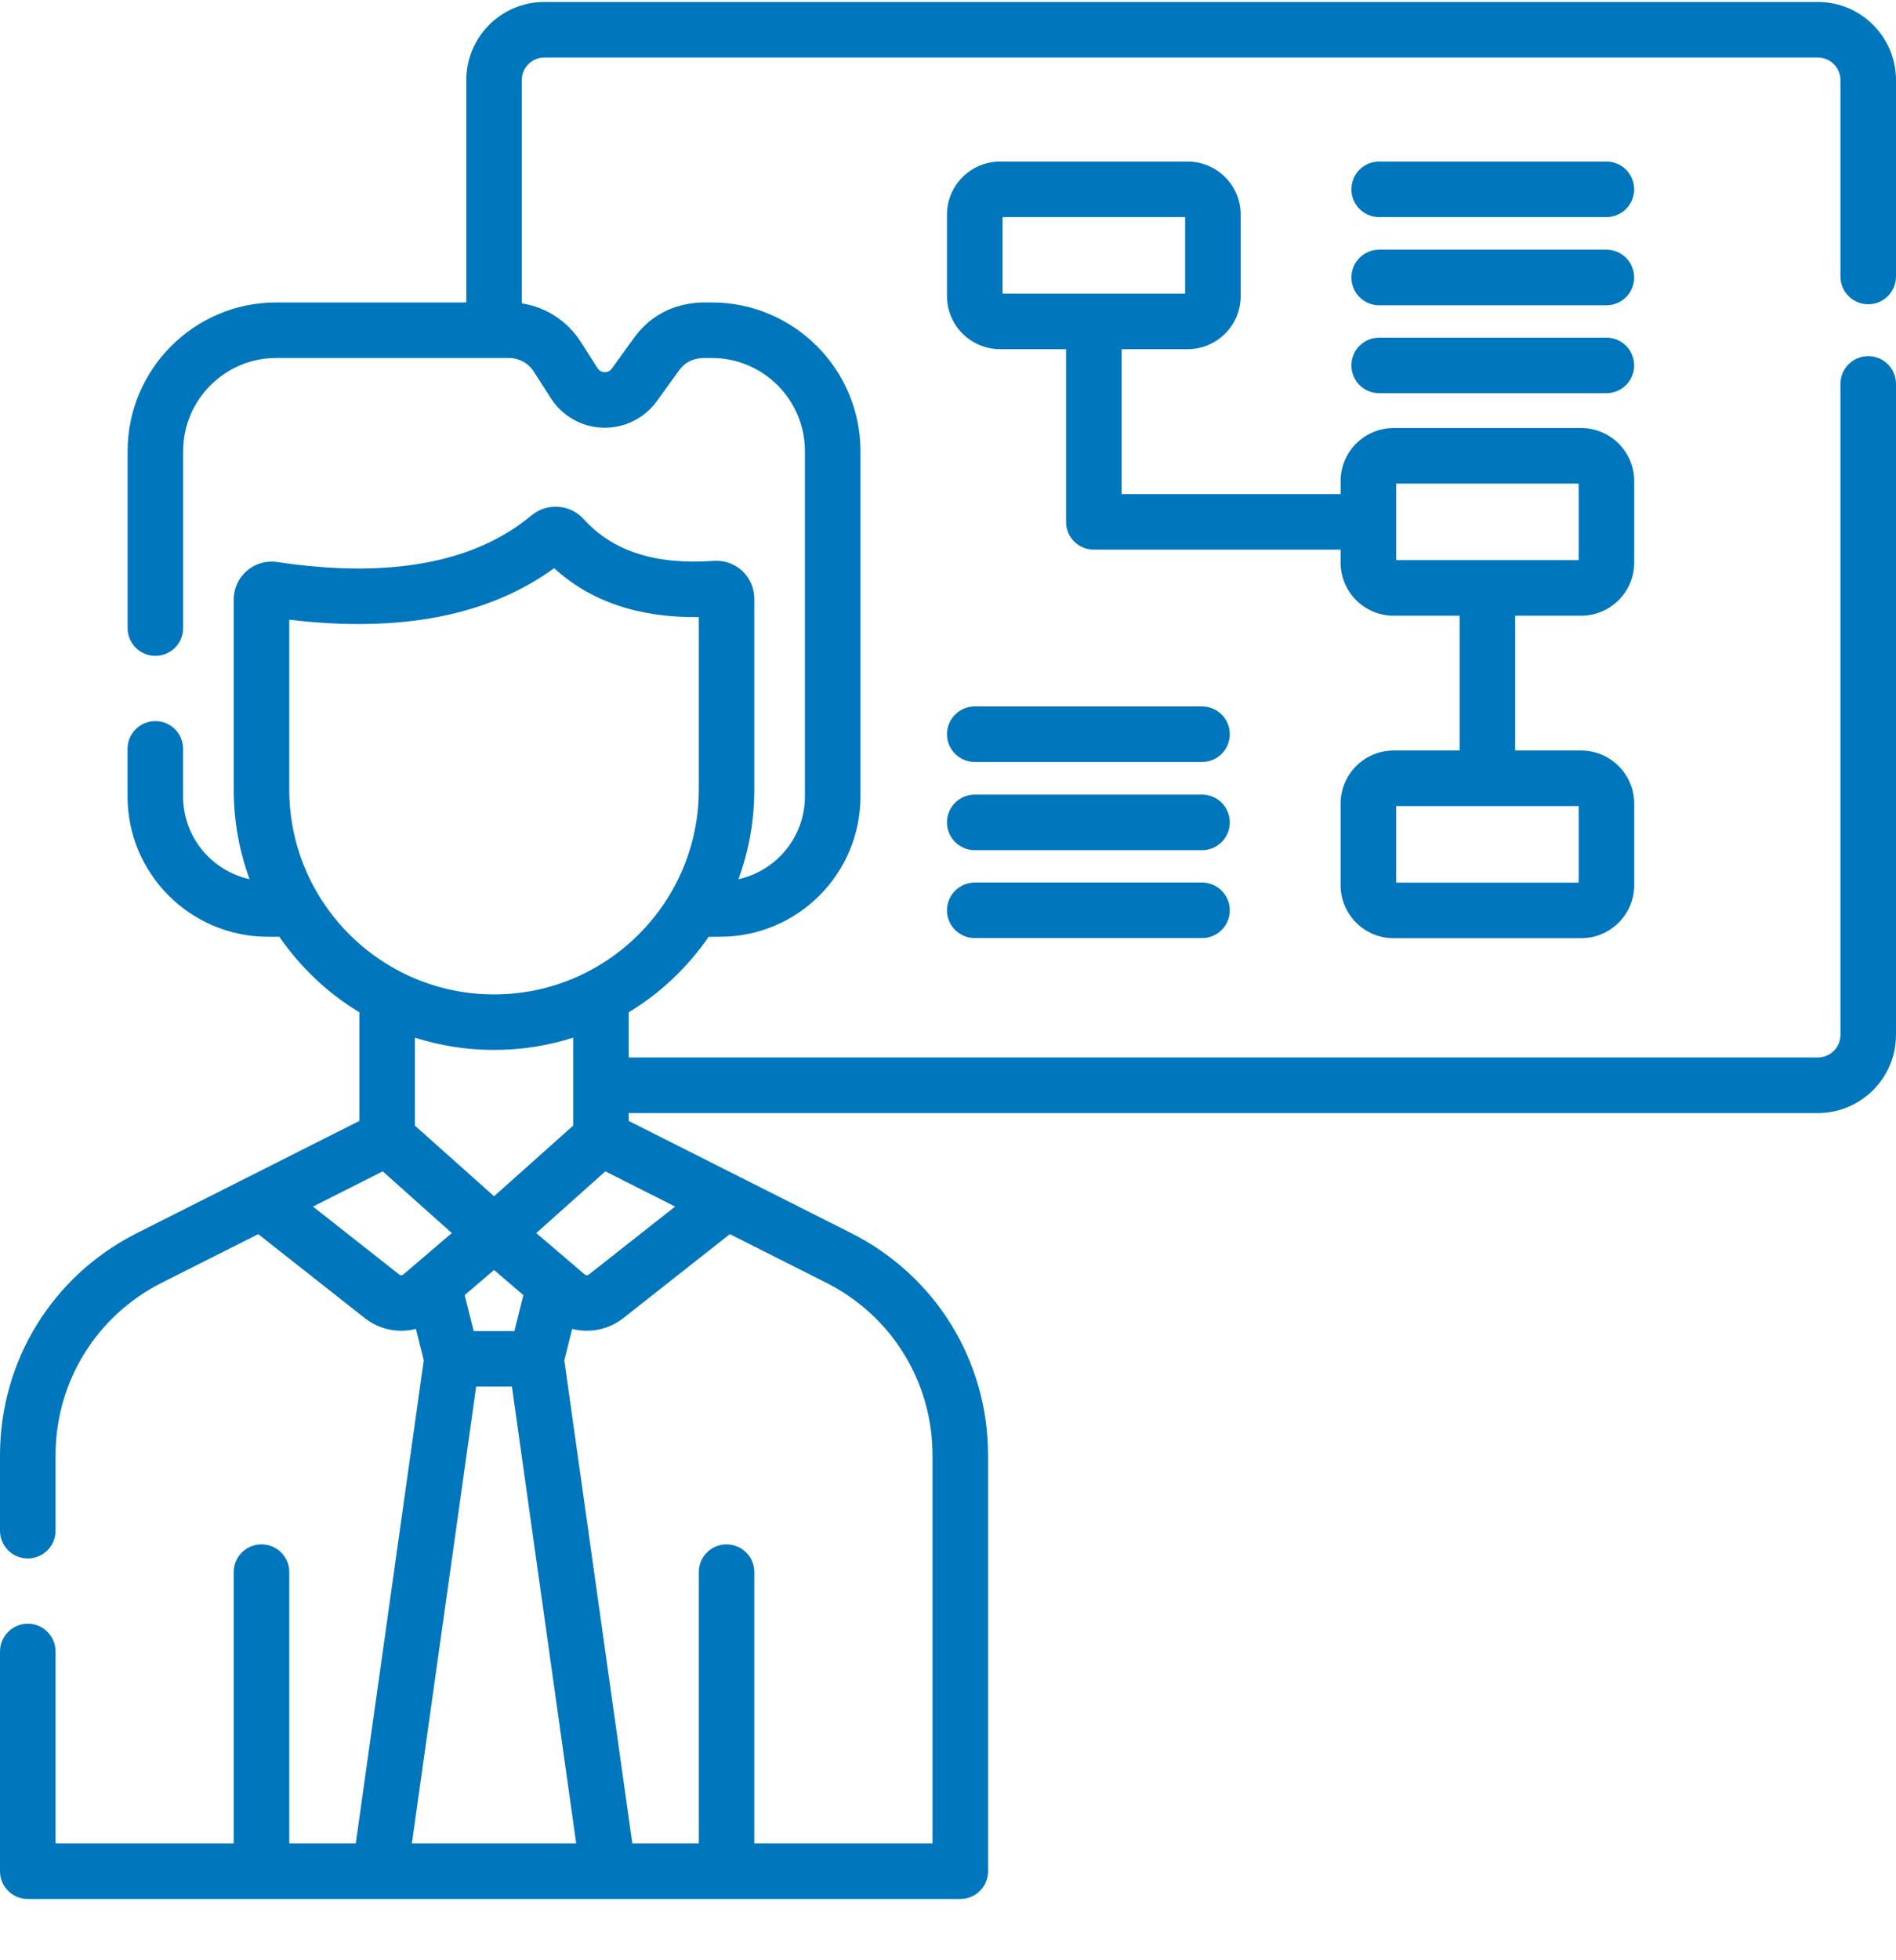 <svg width="30" height="31" viewBox="0 0 30 31" fill="none" xmlns="http://www.w3.org/2000/svg">
<path d="M29.561 4.812C29.803 4.812 30 4.615 30 4.373V1.267C30 0.585 29.445 0.031 28.764 0.031H8.613C7.932 0.031 7.378 0.585 7.378 1.267V4.783H4.372C3.075 4.783 2.019 5.838 2.019 7.135V9.932C2.019 10.175 2.215 10.372 2.458 10.372C2.701 10.372 2.898 10.175 2.898 9.932V7.135C2.898 6.322 3.559 5.661 4.372 5.661H8.05C8.212 5.661 8.361 5.743 8.448 5.879L8.715 6.296C8.896 6.579 9.204 6.754 9.54 6.764C9.876 6.773 10.195 6.617 10.392 6.345L10.745 5.857C10.926 5.606 11.206 5.671 11.261 5.661C12.075 5.661 12.736 6.322 12.736 7.135V12.595C12.736 13.235 12.285 13.772 11.684 13.904C11.847 13.462 11.935 12.985 11.935 12.488V9.468C11.935 9.302 11.866 9.142 11.745 9.029C11.623 8.916 11.458 8.858 11.293 8.87C10.37 8.935 9.697 8.719 9.237 8.211C9.02 7.972 8.656 7.946 8.408 8.152C7.504 8.905 6.151 9.153 4.387 8.888C4.214 8.862 4.039 8.912 3.907 9.026C3.774 9.14 3.698 9.306 3.698 9.481V12.488C3.698 12.985 3.787 13.462 3.949 13.904C3.348 13.772 2.897 13.235 2.897 12.595V11.843C2.897 11.6 2.701 11.404 2.458 11.404C2.215 11.404 2.018 11.6 2.018 11.843V12.595C2.018 13.819 3.014 14.814 4.238 14.814H4.42C4.752 15.296 5.184 15.705 5.686 16.009V17.727C4.504 18.322 3.336 18.911 2.166 19.501C0.83 20.174 0 21.521 0 23.016V24.207C0 24.45 0.197 24.646 0.439 24.646C0.682 24.646 0.879 24.45 0.879 24.207V23.016C0.879 21.854 1.524 20.808 2.561 20.285L4.086 19.517L5.774 20.847C5.943 20.979 6.146 21.045 6.349 21.045C6.427 21.045 6.505 21.035 6.581 21.016L6.705 21.512L5.629 29.153H4.577V24.862C4.577 24.619 4.381 24.423 4.138 24.423C3.895 24.423 3.698 24.619 3.698 24.862V29.153H0.879V26.118C0.879 25.875 0.682 25.678 0.44 25.678C0.197 25.678 0 25.875 0 26.118V29.592C0 29.835 0.197 30.031 0.44 30.031H15.194C15.437 30.031 15.634 29.835 15.634 29.592V23.016C15.634 21.521 14.804 20.174 13.468 19.501C13.09 19.31 10.291 17.9 9.948 17.727V17.602H28.764C29.445 17.602 30 17.048 30 16.366V6.071C30 5.828 29.803 5.632 29.561 5.632C29.318 5.632 29.121 5.828 29.121 6.071V16.366C29.121 16.563 28.961 16.723 28.764 16.723H9.948V16.009C10.45 15.705 10.882 15.296 11.213 14.814H11.395C12.62 14.814 13.615 13.819 13.615 12.595V7.135C13.615 5.838 12.559 4.783 11.261 4.783C11.219 4.792 10.502 4.693 10.033 5.342L9.68 5.83C9.643 5.88 9.593 5.887 9.566 5.886C9.539 5.885 9.489 5.876 9.455 5.823L9.189 5.406C8.977 5.075 8.638 4.857 8.256 4.798V1.267C8.256 1.07 8.417 0.91 8.613 0.91H28.764C28.961 0.91 29.121 1.07 29.121 1.267V4.373C29.121 4.615 29.318 4.812 29.561 4.812ZM6.318 20.157L4.952 19.081L6.056 18.524L7.149 19.5L6.382 20.155C6.364 20.171 6.337 20.171 6.318 20.157ZM7.817 20.084L8.281 20.481L8.139 21.05H7.495L7.353 20.481L7.817 20.084ZM9.578 18.524L10.682 19.081L9.316 20.157C9.297 20.172 9.27 20.171 9.252 20.155L8.485 19.5L9.578 18.524ZM6.517 29.153L7.534 21.928H8.1L9.117 29.153H6.517ZM14.755 23.016V29.153H11.935V24.862C11.935 24.619 11.739 24.423 11.496 24.423C11.253 24.423 11.057 24.619 11.057 24.862V29.153H10.005L8.929 21.513L9.053 21.016C9.129 21.035 9.207 21.045 9.285 21.045C9.488 21.045 9.691 20.979 9.86 20.847L11.548 19.517L13.072 20.285C14.11 20.808 14.755 21.854 14.755 23.016ZM9.069 17.801L7.817 18.918L6.565 17.801V16.41C6.96 16.536 7.381 16.604 7.817 16.604C8.253 16.604 8.674 16.536 9.069 16.41V17.801ZM7.817 15.726C6.031 15.726 4.577 14.273 4.577 12.488V9.8C6.33 10.011 7.737 9.737 8.768 8.985C9.342 9.512 10.11 9.771 11.057 9.759V12.488C11.057 14.273 9.603 15.726 7.817 15.726Z" fill="#0076BD"/>
<path d="M25.018 9.737C25.481 9.737 25.858 9.36 25.858 8.898V7.608C25.858 7.146 25.481 6.769 25.018 6.769H22.051C21.588 6.769 21.212 7.146 21.212 7.608V7.814H17.747V5.522H18.791C19.254 5.522 19.631 5.146 19.631 4.683V3.394C19.631 2.931 19.254 2.555 18.791 2.555H15.824C15.361 2.555 14.984 2.931 14.984 3.394V4.683C14.984 5.146 15.361 5.522 15.824 5.522H16.868V8.253C16.868 8.496 17.065 8.692 17.307 8.692H21.212V8.898C21.212 9.36 21.588 9.737 22.051 9.737H23.095V11.869H22.051C21.588 11.869 21.212 12.246 21.212 12.708V13.998C21.212 14.46 21.588 14.837 22.051 14.837H25.018C25.481 14.837 25.858 14.46 25.858 13.998V12.708C25.858 12.246 25.481 11.869 25.018 11.869H23.974V9.737H25.018V9.737ZM15.863 3.433H18.752V4.644H15.863V3.433ZM24.979 13.958H22.091V12.748H24.979V13.958ZM22.091 7.648H24.979V8.858H22.091V7.648Z" fill="#0076BD"/>
<path d="M25.418 2.555H21.822C21.579 2.555 21.383 2.751 21.383 2.994C21.383 3.237 21.579 3.433 21.822 3.433H25.418C25.66 3.433 25.857 3.237 25.857 2.994C25.857 2.751 25.66 2.555 25.418 2.555Z" fill="#0076BD"/>
<path d="M25.418 3.949H21.822C21.579 3.949 21.383 4.146 21.383 4.388C21.383 4.631 21.579 4.828 21.822 4.828H25.418C25.66 4.828 25.857 4.631 25.857 4.388C25.857 4.146 25.66 3.949 25.418 3.949Z" fill="#0076BD"/>
<path d="M25.418 5.34H21.822C21.579 5.34 21.383 5.536 21.383 5.779C21.383 6.022 21.579 6.218 21.822 6.218H25.418C25.66 6.218 25.857 6.022 25.857 5.779C25.857 5.536 25.66 5.34 25.418 5.34Z" fill="#0076BD"/>
<path d="M19.019 11.172H15.424C15.181 11.172 14.984 11.368 14.984 11.611C14.984 11.854 15.181 12.05 15.424 12.05H19.019C19.262 12.05 19.459 11.854 19.459 11.611C19.459 11.368 19.262 11.172 19.019 11.172Z" fill="#0076BD"/>
<path d="M19.019 12.566H15.424C15.181 12.566 14.984 12.763 14.984 13.006C14.984 13.248 15.181 13.445 15.424 13.445H19.019C19.262 13.445 19.459 13.248 19.459 13.006C19.459 12.763 19.262 12.566 19.019 12.566Z" fill="#0076BD"/>
<path d="M19.019 13.957H15.424C15.181 13.957 14.984 14.154 14.984 14.396C14.984 14.639 15.181 14.835 15.424 14.835H19.019C19.262 14.835 19.459 14.639 19.459 14.396C19.459 14.154 19.262 13.957 19.019 13.957Z" fill="#0076BD"/>
</svg>
